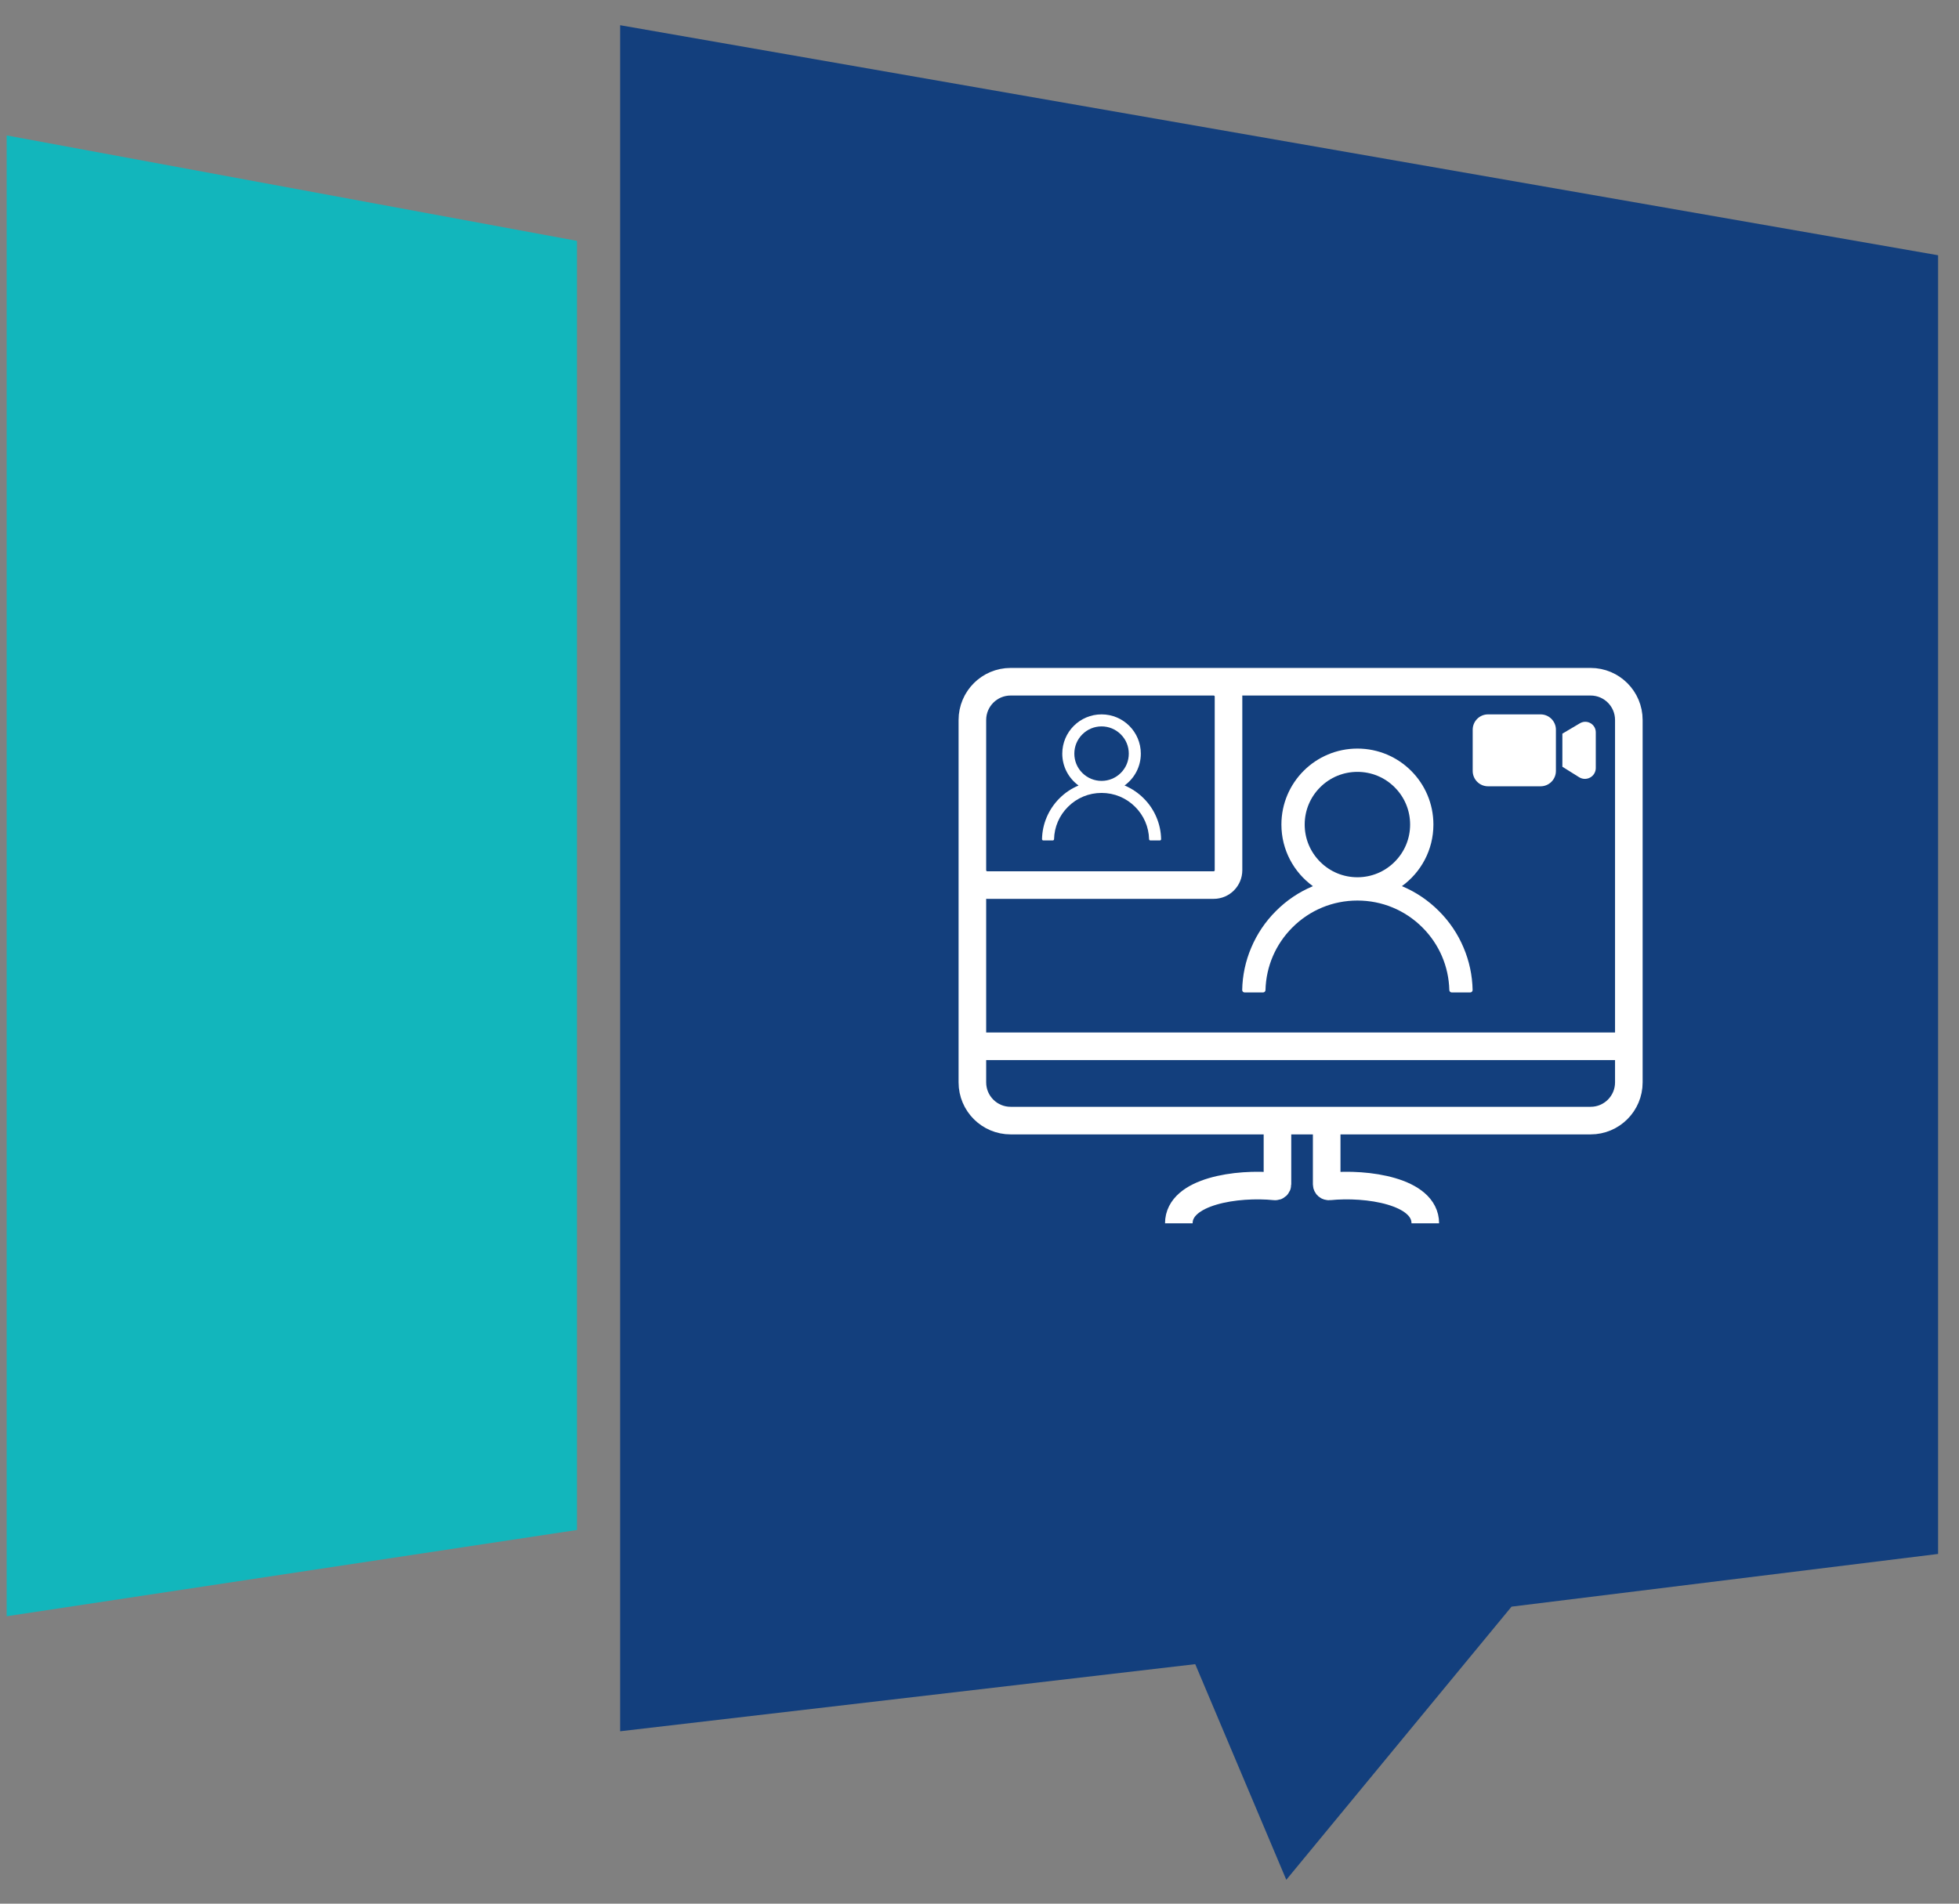 <svg width="71" height="69" viewBox="0 0 71 69" fill="none" xmlns="http://www.w3.org/2000/svg">
<rect x="0" y="0" width="71" height="69" fill="#808080" stroke="none"/>
<path d="M70.242 9.252L22.476 0.914L22.476 62.751L43.319 60.319L46.619 68.135L54.783 58.234L70.242 56.324L70.242 9.252Z" fill="#133F7D"/>
<path d="M20.912 8.731L0.242 4.909L0.242 58.582L20.912 55.455L20.912 8.731Z" fill="#12B6BC"/>
<path d="M41.913 29.622C41.805 29.365 41.648 29.132 41.45 28.936C41.254 28.739 41.021 28.582 40.764 28.473C40.762 28.472 40.76 28.471 40.757 28.47C41.115 28.212 41.347 27.791 41.347 27.317C41.347 26.53 40.71 25.893 39.924 25.893C39.138 25.893 38.5 26.53 38.5 27.317C38.5 27.791 38.733 28.212 39.09 28.471C39.088 28.472 39.086 28.473 39.084 28.474C38.826 28.582 38.596 28.738 38.398 28.936C38.201 29.133 38.044 29.366 37.935 29.622C37.828 29.873 37.771 30.142 37.766 30.415C37.766 30.421 37.767 30.427 37.769 30.433C37.771 30.439 37.774 30.444 37.779 30.448C37.783 30.453 37.788 30.456 37.794 30.459C37.799 30.461 37.805 30.462 37.812 30.462L38.156 30.462C38.181 30.462 38.201 30.442 38.202 30.417C38.213 29.974 38.391 29.559 38.706 29.245C39.031 28.919 39.464 28.74 39.924 28.74C40.384 28.74 40.816 28.919 41.142 29.245C41.456 29.559 41.635 29.974 41.646 30.417C41.647 30.443 41.667 30.462 41.692 30.462L42.036 30.462C42.042 30.462 42.048 30.461 42.054 30.459C42.06 30.456 42.065 30.453 42.069 30.448C42.074 30.444 42.077 30.439 42.079 30.433C42.081 30.427 42.082 30.421 42.082 30.415C42.077 30.141 42.02 29.874 41.913 29.622ZM39.924 28.304C39.66 28.304 39.413 28.201 39.226 28.015C39.039 27.828 38.937 27.58 38.937 27.317C38.937 27.053 39.039 26.805 39.226 26.619C39.413 26.432 39.66 26.329 39.924 26.329C40.187 26.329 40.435 26.432 40.622 26.619C40.809 26.805 40.911 27.053 40.911 27.317C40.911 27.58 40.809 27.828 40.622 28.015C40.435 28.201 40.187 28.304 39.924 28.304Z" fill="white"/>
<path d="M53.044 34.347C52.835 33.85 52.531 33.4 52.149 33.02C51.769 32.638 51.318 32.334 50.822 32.124C50.818 32.122 50.813 32.121 50.809 32.119C51.501 31.619 51.951 30.805 51.951 29.887C51.951 28.365 50.718 27.133 49.197 27.133C47.675 27.133 46.442 28.365 46.442 29.887C46.442 30.805 46.892 31.619 47.584 32.12C47.58 32.122 47.575 32.123 47.571 32.126C47.073 32.335 46.627 32.636 46.244 33.021C45.862 33.401 45.558 33.852 45.349 34.348C45.142 34.833 45.031 35.354 45.021 35.881C45.021 35.893 45.023 35.905 45.027 35.916C45.031 35.927 45.038 35.937 45.046 35.946C45.054 35.954 45.064 35.961 45.075 35.965C45.086 35.97 45.098 35.972 45.11 35.972L45.776 35.972C45.825 35.972 45.864 35.934 45.865 35.886C45.887 35.029 46.231 34.226 46.84 33.617C47.47 32.987 48.306 32.641 49.197 32.641C50.087 32.641 50.923 32.987 51.553 33.617C52.162 34.226 52.506 35.029 52.528 35.886C52.529 35.935 52.568 35.972 52.617 35.972L53.283 35.972C53.295 35.972 53.307 35.97 53.318 35.965C53.329 35.961 53.339 35.954 53.347 35.946C53.355 35.937 53.362 35.927 53.366 35.916C53.37 35.905 53.372 35.893 53.372 35.881C53.361 35.351 53.251 34.834 53.044 34.347ZM49.197 31.797C48.687 31.797 48.207 31.598 47.846 31.237C47.485 30.876 47.286 30.396 47.286 29.887C47.286 29.377 47.485 28.897 47.846 28.536C48.207 28.175 48.687 27.977 49.197 27.977C49.706 27.977 50.186 28.175 50.547 28.536C50.908 28.897 51.107 29.377 51.107 29.887C51.107 30.396 50.908 30.876 50.547 31.237C50.186 31.598 49.706 31.797 49.197 31.797Z" fill="white"/>
<path d="M36.628 24.71L43.986 24.71C44.284 24.71 44.525 24.952 44.525 25.249L44.525 31.541C44.525 31.838 44.284 32.08 43.986 32.08L35.781 32.08C35.483 32.08 35.242 31.838 35.242 31.541L35.242 26.096M36.628 24.71C35.862 24.71 35.242 25.331 35.242 26.096M36.628 24.71L57.649 24.71C58.414 24.71 59.034 25.331 59.034 26.096L59.034 39.232C59.034 39.997 58.414 40.617 57.649 40.617L36.628 40.617C35.862 40.617 35.242 39.997 35.242 39.232L35.242 26.096M35.242 37.923L58.569 37.923M42.724 44.34C42.724 43.176 44.836 42.863 46.214 43.003C46.259 43.008 46.299 42.972 46.299 42.926L46.299 40.617M51.657 44.34C51.657 43.176 49.545 42.863 48.168 43.003C48.122 43.008 48.083 42.972 48.083 42.926L48.083 40.617" stroke="white"/>
<path d="M53.375 26.449C53.375 26.142 53.624 25.893 53.931 25.893L55.835 25.893C56.142 25.893 56.391 26.142 56.391 26.449L56.391 27.944C56.391 28.251 56.142 28.5 55.835 28.5L53.931 28.5C53.624 28.5 53.375 28.251 53.375 27.944L53.375 26.449Z" fill="white"/>
<path d="M56.625 27.791L56.625 26.592L57.262 26.215C57.385 26.142 57.538 26.144 57.659 26.221C57.769 26.291 57.836 26.412 57.836 26.542L57.836 27.837C57.836 27.961 57.778 28.077 57.679 28.152C57.548 28.25 57.371 28.258 57.232 28.171L56.625 27.791Z" fill="white"/>
</svg>
